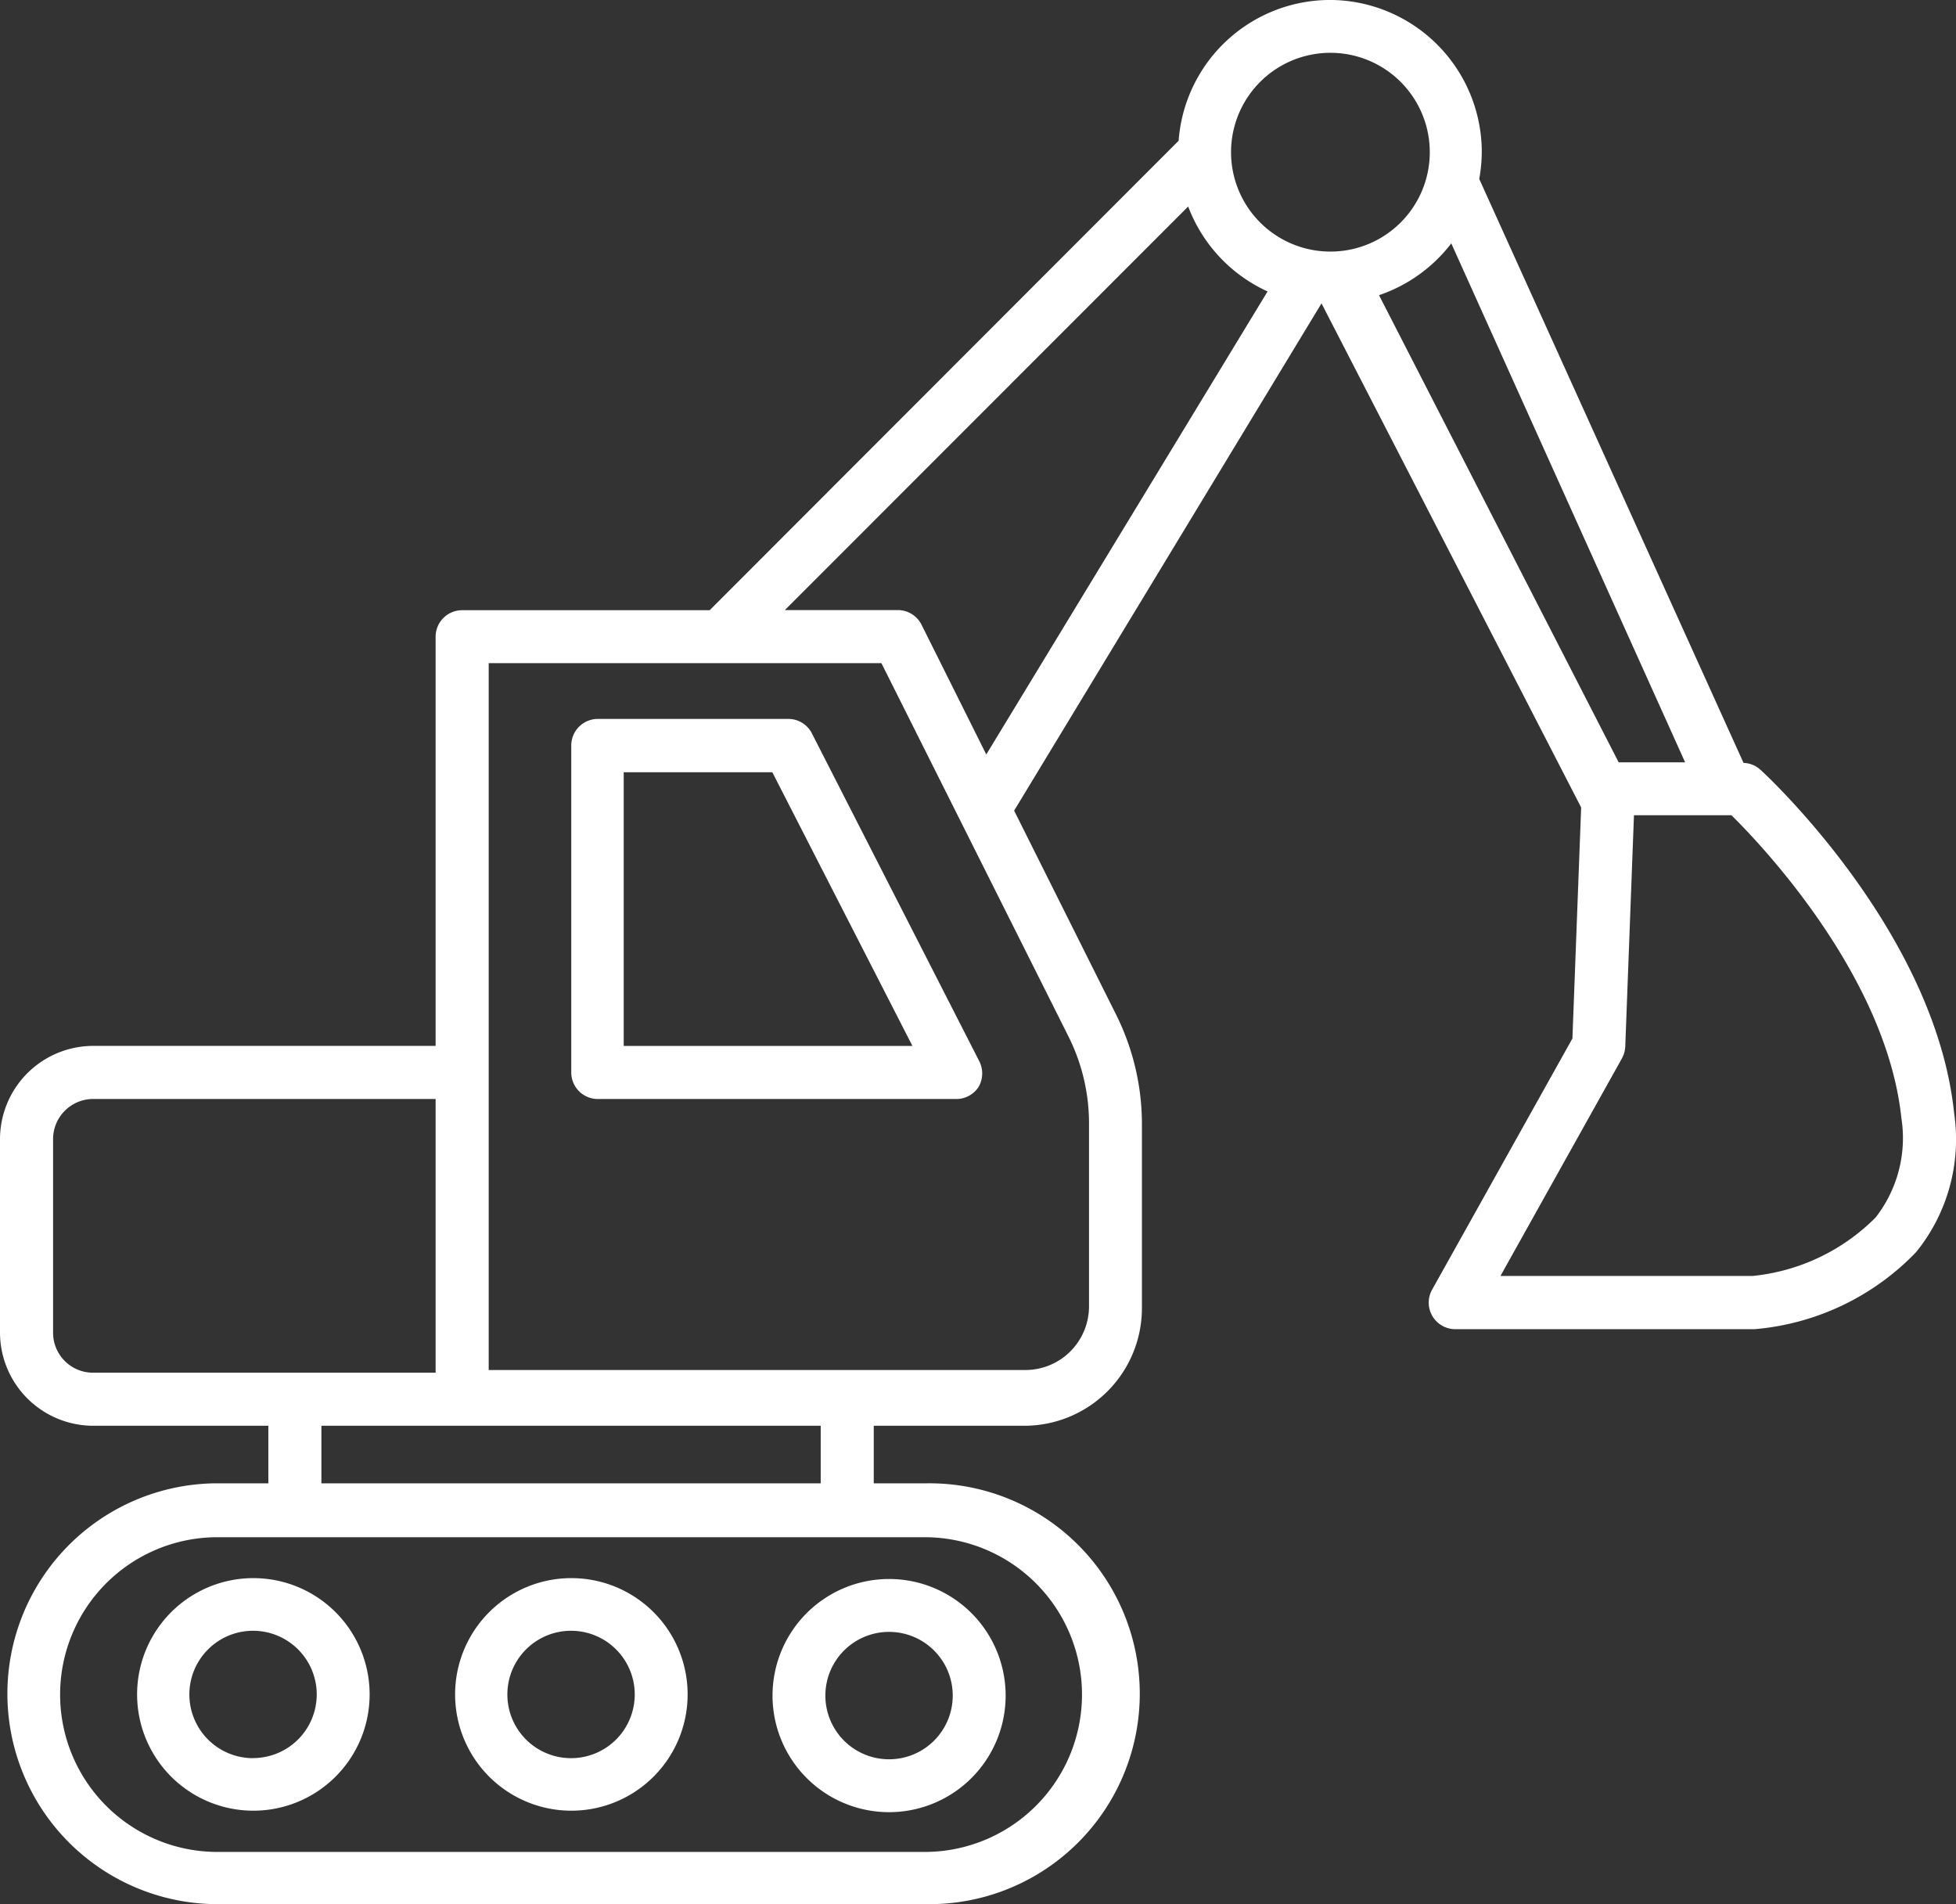 <svg id="Layer_1" data-name="Layer 1" xmlns="http://www.w3.org/2000/svg" viewBox="0 0 64.96 63.225"><rect x="0" y="0" width="64.96" height="63.225" fill="#333333" stroke="none"/><defs><style>.cls-1{fill:#fff;}</style></defs><path class="cls-1" d="M1566.483,223.7a3.861,3.861,0,1,0,.021,0Zm0,5.978a2.115,2.115,0,1,1,2.115-2.115,2.114,2.114,0,0,1-2.115,2.115Z" transform="translate(-1547.518 -171.301)"/><path class="cls-1" d="M1555.922,223.7a3.861,3.861,0,1,0,.021,0Zm0,5.978a2.115,2.115,0,1,1,2.115-2.115A2.114,2.114,0,0,1,1555.922,229.675Z" transform="translate(-1547.518 -171.301)"/><path class="cls-1" d="M1591.68,171.3a5.047,5.047,0,0,0-5.019,4.674l-15.574,15.588h-8.22a.881.881,0,0,0-.882.881v13.585h-11.379a3.1,3.1,0,0,0-3.088,3.095v6.43a3.1,3.1,0,0,0,3.088,3.088h5.824v1.911h-1.763a6.987,6.987,0,0,0,0,13.973H1578.3a6.987,6.987,0,1,0,0-13.973h-1.764v-1.911h5a3.906,3.906,0,0,0,3.906-3.906h0v-6.112a8.147,8.147,0,0,0-.86-3.638l-3.384-6.768,10.208-16.843h0l8.623,16.737-.29,7.671-4.66,8.34a.881.881,0,0,0,.34,1.2.872.872,0,0,0,.429.112h9.94a8.417,8.417,0,0,0,5.366-2.559,5.946,5.946,0,0,0,1.262-4.611c-.621-6-6.2-11.2-6.444-11.414a.867.867,0,0,0-.55-.218l-8.777-19.388a5.38,5.38,0,0,0,.084-.9A5.055,5.055,0,0,0,1591.68,171.3Zm-28.813,47.341h11.907v1.911h-16.582v-1.911Zm-12.261-1.762a1.326,1.326,0,0,1-1.325-1.326v-6.43a1.332,1.332,0,0,1,1.325-1.332h11.379v9.088Zm27.693,5.463a5.225,5.225,0,0,1,0,10.449h-23.632a5.225,5.225,0,0,1,0-10.449Zm4.717-16.6a6.45,6.45,0,0,1,.669,2.82v6.113a2.114,2.114,0,0,1-2.115,2.115h-17.822v-23.47h13.042Zm-2.743-9.39-2.15-4.308a.881.881,0,0,0-.818-.486h-3.722l13.395-13.4a5.065,5.065,0,0,0,2.637,2.82Zm8.129-20.008a3.3,3.3,0,1,1,0,.021Zm22.264,32.092a4.284,4.284,0,0,1-.86,3.292,6.7,6.7,0,0,1-4.082,1.939h-8.375l4.032-7.22a.912.912,0,0,0,.113-.4l.289-7.678h3.236C1606.069,199.4,1610.18,203.759,1610.666,208.441Zm-7.184-11.823h-2.207l-7.959-15.511a5.076,5.076,0,0,0,2.4-1.72Z" transform="translate(-1547.518 -171.301)"/><path class="cls-1" d="M1573.174,227.6a3.871,3.871,0,1,0,3.87-3.871h0A3.871,3.871,0,0,0,1573.174,227.6Zm3.87-2.115a2.115,2.115,0,1,1-2.115,2.115,2.115,2.115,0,0,1,2.115-2.115Z" transform="translate(-1547.518 -171.301)"/><path class="cls-1" d="M1573.717,195.172h-6.345a.882.882,0,0,0-.882.882v10.857a.882.882,0,0,0,.882.881h11.9a.88.88,0,0,0,.754-.416.9.9,0,0,0,0-.867l-5.541-10.85A.875.875,0,0,0,1573.717,195.172Zm-5.485,10.857v-9.087h4.935l4.653,9.087Z" transform="translate(-1547.518 -171.301)"/></svg>